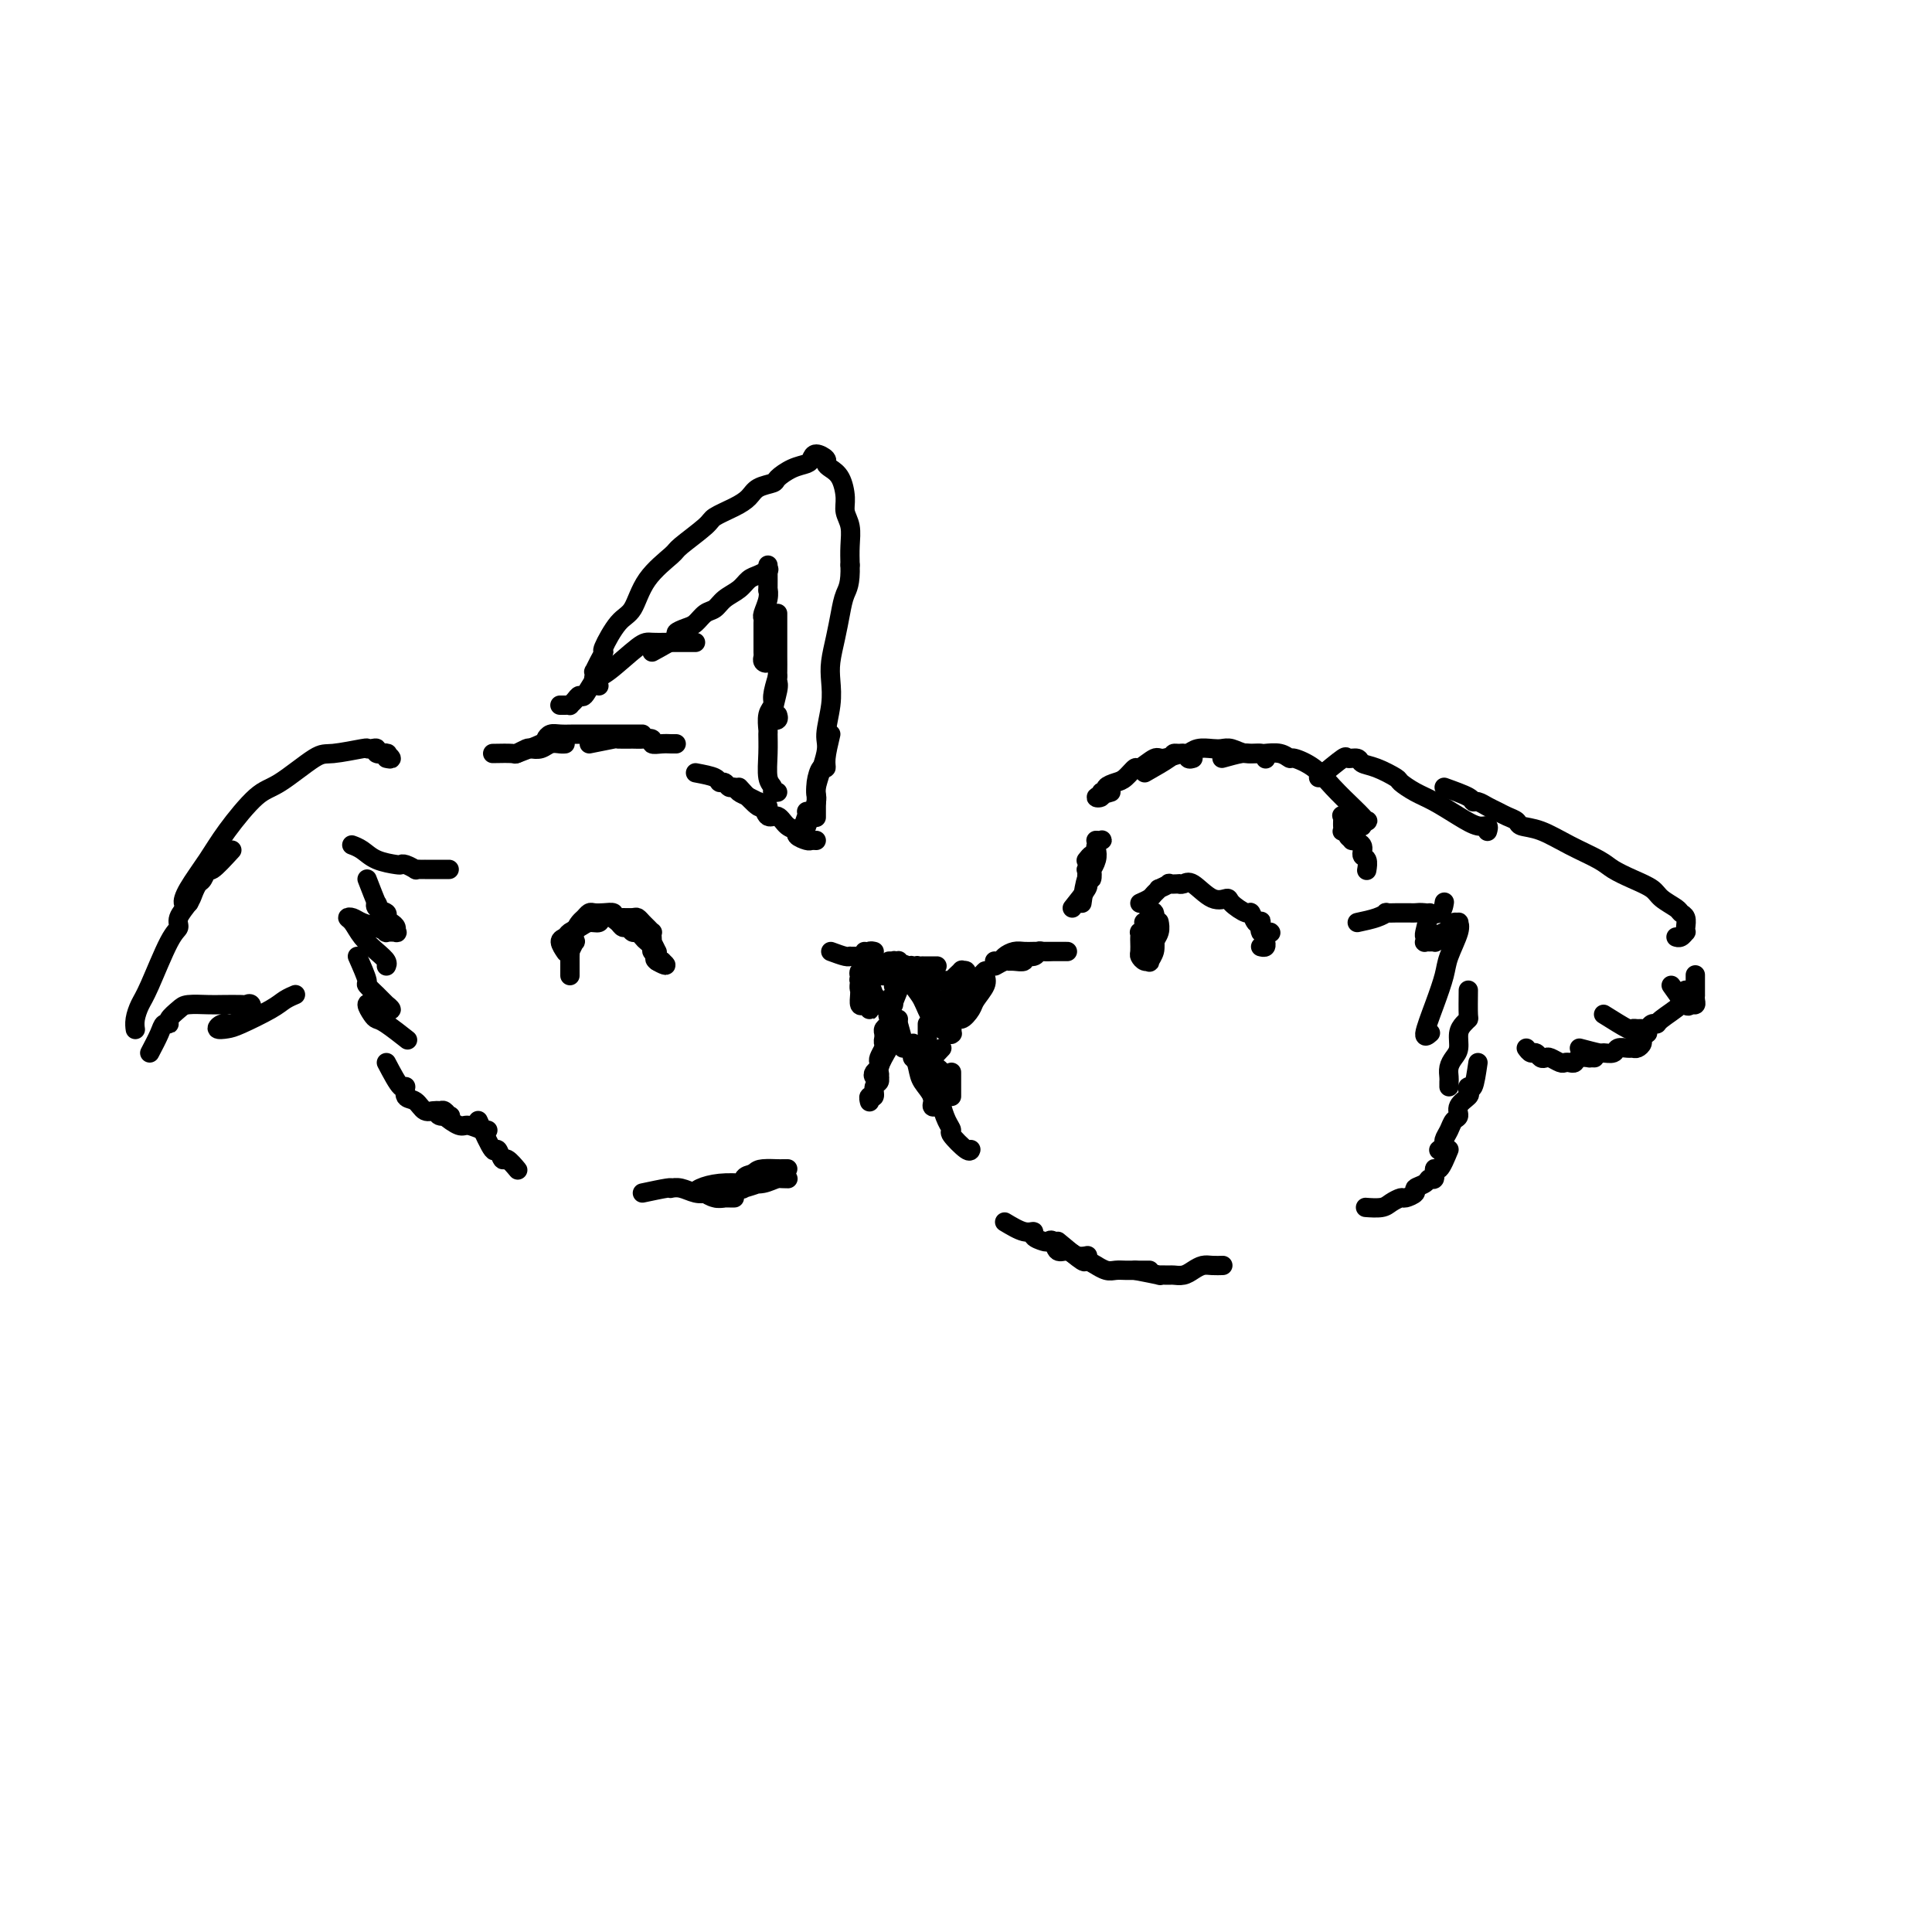 <svg viewBox='0 0 400 400' version='1.1' xmlns='http://www.w3.org/2000/svg' xmlns:xlink='http://www.w3.org/1999/xlink'><g fill='none' stroke='#000000' stroke-width='4' stroke-linecap='round' stroke-linejoin='round'><path d='M102,156c1.633,-0.030 3.267,-0.060 4,0c0.733,0.060 0.566,0.208 1,0c0.434,-0.208 1.468,-0.774 2,-1c0.532,-0.226 0.563,-0.113 1,0c0.437,0.113 1.280,0.226 2,0c0.720,-0.226 1.317,-0.793 2,-1c0.683,-0.207 1.453,-0.056 2,0c0.547,0.056 0.871,0.016 1,0c0.129,-0.016 0.065,-0.008 0,0'/><path d='M107,156c2.019,-0.762 4.038,-1.525 5,-2c0.962,-0.475 0.868,-0.663 1,-1c0.132,-0.337 0.492,-0.822 1,-1c0.508,-0.178 1.166,-0.048 2,0c0.834,0.048 1.844,0.013 3,0c1.156,-0.013 2.459,-0.003 3,0c0.541,0.003 0.320,0.001 1,0c0.680,-0.001 2.262,-0.000 3,0c0.738,0.000 0.632,0.000 1,0c0.368,-0.000 1.209,-0.000 2,0c0.791,0.000 1.532,0.000 2,0c0.468,-0.000 0.665,-0.000 1,0c0.335,0.000 0.810,0.000 1,0c0.190,-0.000 0.095,-0.000 0,0'/><path d='M122,154c2.079,-0.423 4.159,-0.846 5,-1c0.841,-0.154 0.444,-0.037 1,0c0.556,0.037 2.064,-0.004 3,0c0.936,0.004 1.301,0.054 2,0c0.699,-0.054 1.732,-0.211 2,0c0.268,0.211 -0.229,0.788 0,1c0.229,0.212 1.185,0.057 2,0c0.815,-0.057 1.489,-0.015 2,0c0.511,0.015 0.860,0.004 1,0c0.140,-0.004 0.070,-0.002 0,0'/><path d='M144,160c1.601,0.301 3.203,0.602 4,1c0.797,0.398 0.790,0.894 1,1c0.210,0.106 0.636,-0.179 1,0c0.364,0.179 0.666,0.823 1,1c0.334,0.177 0.702,-0.111 1,0c0.298,0.111 0.528,0.622 1,1c0.472,0.378 1.188,0.623 2,1c0.812,0.377 1.720,0.886 2,1c0.280,0.114 -0.069,-0.165 0,0c0.069,0.165 0.557,0.775 1,1c0.443,0.225 0.841,0.064 1,0c0.159,-0.064 0.080,-0.032 0,0'/><path d='M153,163c1.595,1.755 3.189,3.510 4,4c0.811,0.490 0.838,-0.286 1,0c0.162,0.286 0.458,1.635 1,2c0.542,0.365 1.329,-0.252 2,0c0.671,0.252 1.226,1.374 2,2c0.774,0.626 1.766,0.756 2,1c0.234,0.244 -0.291,0.601 0,1c0.291,0.399 1.398,0.839 2,1c0.602,0.161 0.701,0.043 1,0c0.299,-0.043 0.800,-0.012 1,0c0.200,0.012 0.100,0.006 0,0'/><path d='M93,180c-1.187,0.000 -2.373,0.000 -3,0c-0.627,-0.000 -0.694,-0.000 -1,0c-0.306,0.000 -0.851,0.001 -1,0c-0.149,-0.001 0.097,-0.004 0,0c-0.097,0.004 -0.537,0.015 -1,0c-0.463,-0.015 -0.947,-0.056 -1,0c-0.053,0.056 0.327,0.209 0,0c-0.327,-0.209 -1.361,-0.781 -2,-1c-0.639,-0.219 -0.883,-0.087 -1,0c-0.117,0.087 -0.109,0.128 -1,0c-0.891,-0.128 -2.682,-0.426 -4,-1c-1.318,-0.574 -2.162,-1.424 -3,-2c-0.838,-0.576 -1.668,-0.879 -2,-1c-0.332,-0.121 -0.166,-0.061 0,0'/><path d='M76,182c0.829,2.137 1.657,4.274 2,5c0.343,0.726 0.200,0.040 0,0c-0.200,-0.040 -0.456,0.566 0,1c0.456,0.434 1.624,0.694 2,1c0.376,0.306 -0.041,0.656 0,1c0.041,0.344 0.539,0.680 1,1c0.461,0.320 0.885,0.622 1,1c0.115,0.378 -0.079,0.830 0,1c0.079,0.170 0.432,0.057 0,0c-0.432,-0.057 -1.649,-0.057 -2,0c-0.351,0.057 0.164,0.173 0,0c-0.164,-0.173 -1.008,-0.633 -2,-1c-0.992,-0.367 -2.131,-0.639 -3,-1c-0.869,-0.361 -1.467,-0.809 -2,-1c-0.533,-0.191 -1.001,-0.125 -1,0c0.001,0.125 0.469,0.310 1,1c0.531,0.690 1.123,1.884 2,3c0.877,1.116 2.039,2.155 3,3c0.961,0.845 1.720,1.497 2,2c0.280,0.503 0.080,0.858 0,1c-0.080,0.142 -0.040,0.071 0,0'/><path d='M74,198c0.911,2.065 1.821,4.130 2,5c0.179,0.870 -0.374,0.544 0,1c0.374,0.456 1.674,1.695 2,2c0.326,0.305 -0.323,-0.325 0,0c0.323,0.325 1.618,1.604 2,2c0.382,0.396 -0.149,-0.090 0,0c0.149,0.090 0.979,0.757 1,1c0.021,0.243 -0.768,0.062 -1,0c-0.232,-0.062 0.091,-0.004 0,0c-0.091,0.004 -0.596,-0.045 -1,0c-0.404,0.045 -0.708,0.184 -1,0c-0.292,-0.184 -0.572,-0.689 -1,-1c-0.428,-0.311 -1.003,-0.426 -1,0c0.003,0.426 0.586,1.392 1,2c0.414,0.608 0.661,0.856 1,1c0.339,0.144 0.771,0.183 2,1c1.229,0.817 3.254,2.412 4,3c0.746,0.588 0.213,0.168 0,0c-0.213,-0.168 -0.107,-0.084 0,0'/><path d='M80,220c1.142,2.170 2.283,4.341 3,5c0.717,0.659 1.008,-0.192 1,0c-0.008,0.192 -0.316,1.428 0,2c0.316,0.572 1.255,0.479 2,1c0.745,0.521 1.297,1.657 2,2c0.703,0.343 1.558,-0.108 2,0c0.442,0.108 0.470,0.775 1,1c0.530,0.225 1.563,0.008 2,0c0.437,-0.008 0.278,0.194 0,0c-0.278,-0.194 -0.676,-0.782 -1,-1c-0.324,-0.218 -0.574,-0.065 -1,0c-0.426,0.065 -1.027,0.041 -1,0c0.027,-0.041 0.683,-0.098 1,0c0.317,0.098 0.295,0.352 1,1c0.705,0.648 2.136,1.690 3,2c0.864,0.310 1.159,-0.113 2,0c0.841,0.113 2.226,0.761 3,1c0.774,0.239 0.935,0.068 1,0c0.065,-0.068 0.032,-0.034 0,0'/><path d='M99,232c1.181,2.601 2.363,5.202 3,6c0.637,0.798 0.731,-0.207 1,0c0.269,0.207 0.713,1.624 1,2c0.287,0.376 0.417,-0.291 1,0c0.583,0.291 1.618,1.540 2,2c0.382,0.460 0.109,0.131 0,0c-0.109,-0.131 -0.055,-0.066 0,0'/><path d='M172,197c1.149,0.423 2.298,0.845 3,1c0.702,0.155 0.958,0.042 1,0c0.042,-0.042 -0.130,-0.011 0,0c0.130,0.011 0.561,0.004 1,0c0.439,-0.004 0.887,-0.005 1,0c0.113,0.005 -0.110,0.015 0,0c0.110,-0.015 0.551,-0.057 1,0c0.449,0.057 0.904,0.211 1,0c0.096,-0.211 -0.166,-0.788 0,-1c0.166,-0.212 0.762,-0.061 1,0c0.238,0.061 0.119,0.030 0,0'/><path d='M179,197c1.331,1.578 2.662,3.156 3,4c0.338,0.844 -0.317,0.956 0,1c0.317,0.044 1.605,0.022 2,0c0.395,-0.022 -0.104,-0.043 0,0c0.104,0.043 0.812,0.151 1,0c0.188,-0.151 -0.145,-0.562 0,-1c0.145,-0.438 0.768,-0.902 1,-1c0.232,-0.098 0.071,0.170 0,0c-0.071,-0.170 -0.054,-0.777 0,-1c0.054,-0.223 0.144,-0.061 0,0c-0.144,0.061 -0.522,0.020 -1,0c-0.478,-0.020 -1.056,-0.020 -1,0c0.056,0.020 0.747,0.061 1,0c0.253,-0.061 0.068,-0.222 0,0c-0.068,0.222 -0.018,0.828 0,1c0.018,0.172 0.005,-0.090 0,0c-0.005,0.090 -0.001,0.531 0,1c0.001,0.469 0.000,0.965 0,1c-0.000,0.035 -0.000,-0.390 0,0c0.000,0.390 0.000,1.597 0,2c-0.000,0.403 -0.000,0.003 0,0c0.000,-0.003 0.000,0.391 0,1c-0.000,0.609 -0.000,1.433 0,2c0.000,0.567 0.000,0.876 0,1c-0.000,0.124 -0.000,0.062 0,0'/><path d='M186,205c-0.847,2.137 -1.695,4.274 -2,5c-0.305,0.726 -0.068,0.039 0,0c0.068,-0.039 -0.035,0.568 0,1c0.035,0.432 0.206,0.689 0,1c-0.206,0.311 -0.788,0.676 -1,1c-0.212,0.324 -0.053,0.609 0,1c0.053,0.391 0.000,0.889 0,1c-0.000,0.111 0.051,-0.166 0,0c-0.051,0.166 -0.206,0.776 0,1c0.206,0.224 0.773,0.064 1,0c0.227,-0.064 0.113,-0.032 0,0'/><path d='M186,211c-0.839,1.142 -1.679,2.285 -2,3c-0.321,0.715 -0.125,1.004 0,1c0.125,-0.004 0.178,-0.299 0,0c-0.178,0.299 -0.587,1.193 -1,2c-0.413,0.807 -0.830,1.526 -1,2c-0.170,0.474 -0.094,0.702 0,1c0.094,0.298 0.207,0.665 0,1c-0.207,0.335 -0.735,0.640 -1,1c-0.265,0.360 -0.267,0.777 0,1c0.267,0.223 0.803,0.252 1,0c0.197,-0.252 0.056,-0.786 0,-1c-0.056,-0.214 -0.028,-0.107 0,0'/><path d='M184,217c-0.848,1.457 -1.695,2.914 -2,4c-0.305,1.086 -0.067,1.801 0,2c0.067,0.199 -0.038,-0.120 0,0c0.038,0.120 0.221,0.677 0,1c-0.221,0.323 -0.844,0.413 -1,1c-0.156,0.587 0.154,1.673 0,2c-0.154,0.327 -0.772,-0.104 -1,0c-0.228,0.104 -0.065,0.744 0,1c0.065,0.256 0.033,0.128 0,0'/><path d='M180,200c-0.845,0.295 -1.691,0.590 -2,1c-0.309,0.410 -0.083,0.935 0,1c0.083,0.065 0.021,-0.329 0,0c-0.021,0.329 -0.003,1.381 0,2c0.003,0.619 -0.010,0.806 0,1c0.010,0.194 0.041,0.395 0,1c-0.041,0.605 -0.155,1.613 0,2c0.155,0.387 0.577,0.153 1,0c0.423,-0.153 0.845,-0.225 1,0c0.155,0.225 0.041,0.747 0,1c-0.041,0.253 -0.010,0.237 0,0c0.010,-0.237 -0.001,-0.694 0,-1c0.001,-0.306 0.014,-0.459 0,-1c-0.014,-0.541 -0.053,-1.469 0,-2c0.053,-0.531 0.199,-0.664 0,-1c-0.199,-0.336 -0.743,-0.874 -1,-1c-0.257,-0.126 -0.226,0.159 0,1c0.226,0.841 0.646,2.237 1,3c0.354,0.763 0.643,0.891 1,1c0.357,0.109 0.782,0.198 1,0c0.218,-0.198 0.231,-0.682 0,-1c-0.231,-0.318 -0.704,-0.471 -1,-1c-0.296,-0.529 -0.413,-1.435 -1,-2c-0.587,-0.565 -1.642,-0.789 -2,-1c-0.358,-0.211 -0.019,-0.410 0,0c0.019,0.410 -0.284,1.430 0,2c0.284,0.570 1.153,0.692 2,1c0.847,0.308 1.670,0.802 2,1c0.330,0.198 0.165,0.099 0,0'/><path d='M133,247c1.989,-0.421 3.978,-0.841 5,-1c1.022,-0.159 1.077,-0.056 1,0c-0.077,0.056 -0.285,0.067 0,0c0.285,-0.067 1.062,-0.210 2,0c0.938,0.210 2.035,0.774 3,1c0.965,0.226 1.797,0.113 2,0c0.203,-0.113 -0.224,-0.226 0,0c0.224,0.226 1.101,0.793 2,1c0.899,0.207 1.822,0.055 2,0c0.178,-0.055 -0.389,-0.014 0,0c0.389,0.014 1.735,-0.000 2,0c0.265,0.000 -0.550,0.015 -1,0c-0.450,-0.015 -0.537,-0.059 -1,0c-0.463,0.059 -1.304,0.222 -2,0c-0.696,-0.222 -1.247,-0.830 -2,-1c-0.753,-0.170 -1.710,0.099 -2,0c-0.290,-0.099 0.085,-0.566 1,-1c0.915,-0.434 2.368,-0.834 4,-1c1.632,-0.166 3.442,-0.097 5,0c1.558,0.097 2.863,0.222 4,0c1.137,-0.222 2.108,-0.791 3,-1c0.892,-0.209 1.707,-0.057 2,0c0.293,0.057 0.064,0.018 0,0c-0.064,-0.018 0.038,-0.015 0,0c-0.038,0.015 -0.215,0.043 -1,0c-0.785,-0.043 -2.177,-0.156 -3,0c-0.823,0.156 -1.078,0.579 -2,1c-0.922,0.421 -2.511,0.838 -3,1c-0.489,0.162 0.123,0.068 0,0c-0.123,-0.068 -0.981,-0.111 -1,0c-0.019,0.111 0.803,0.376 1,0c0.197,-0.376 -0.229,-1.393 0,-2c0.229,-0.607 1.115,-0.803 2,-1'/><path d='M156,243c0.592,-0.691 1.073,-0.917 2,-1c0.927,-0.083 2.301,-0.022 3,0c0.699,0.022 0.723,0.006 1,0c0.277,-0.006 0.805,-0.002 1,0c0.195,0.002 0.056,0.000 0,0c-0.056,-0.000 -0.028,-0.000 0,0'/><path d='M192,200c0.813,-0.000 1.627,-0.000 2,0c0.373,0.000 0.306,0.000 0,0c-0.306,-0.000 -0.852,-0.000 -1,0c-0.148,0.000 0.100,0.000 0,0c-0.100,-0.000 -0.549,-0.001 -1,0c-0.451,0.001 -0.906,0.003 -1,0c-0.094,-0.003 0.171,-0.012 0,0c-0.171,0.012 -0.779,0.045 -1,0c-0.221,-0.045 -0.056,-0.167 0,0c0.056,0.167 0.001,0.622 0,1c-0.001,0.378 0.052,0.679 0,1c-0.052,0.321 -0.207,0.663 0,1c0.207,0.337 0.777,0.668 1,1c0.223,0.332 0.098,0.665 0,1c-0.098,0.335 -0.169,0.672 0,1c0.169,0.328 0.578,0.646 1,1c0.422,0.354 0.857,0.745 1,1c0.143,0.255 -0.007,0.376 0,0c0.007,-0.376 0.171,-1.249 0,-2c-0.171,-0.751 -0.678,-1.382 -1,-2c-0.322,-0.618 -0.459,-1.224 -1,-2c-0.541,-0.776 -1.488,-1.721 -2,-2c-0.512,-0.279 -0.590,0.107 -1,0c-0.410,-0.107 -1.150,-0.709 -1,0c0.150,0.709 1.192,2.729 2,4c0.808,1.271 1.381,1.794 2,3c0.619,1.206 1.282,3.094 2,4c0.718,0.906 1.491,0.830 2,1c0.509,0.170 0.755,0.585 1,1'/><path d='M196,213c0.823,1.197 -0.620,-0.311 -1,-1c-0.380,-0.689 0.304,-0.560 0,-1c-0.304,-0.440 -1.596,-1.448 -2,-2c-0.404,-0.552 0.079,-0.649 0,-1c-0.079,-0.351 -0.721,-0.955 -1,-1c-0.279,-0.045 -0.194,0.471 0,1c0.194,0.529 0.497,1.072 1,2c0.503,0.928 1.208,2.243 2,3c0.792,0.757 1.673,0.957 2,1c0.327,0.043 0.100,-0.072 0,0c-0.100,0.072 -0.072,0.329 0,0c0.072,-0.329 0.187,-1.245 0,-2c-0.187,-0.755 -0.677,-1.350 -1,-2c-0.323,-0.650 -0.480,-1.355 -1,-2c-0.520,-0.645 -1.404,-1.231 -2,-2c-0.596,-0.769 -0.902,-1.723 -1,-2c-0.098,-0.277 0.014,0.122 0,0c-0.014,-0.122 -0.155,-0.765 0,-1c0.155,-0.235 0.605,-0.063 1,0c0.395,0.063 0.736,0.018 1,0c0.264,-0.018 0.453,-0.009 1,0c0.547,0.009 1.453,0.018 2,0c0.547,-0.018 0.736,-0.061 1,0c0.264,0.061 0.602,0.227 1,0c0.398,-0.227 0.855,-0.847 1,-1c0.145,-0.153 -0.021,0.162 0,0c0.021,-0.162 0.229,-0.800 0,-1c-0.229,-0.200 -0.897,0.039 -1,0c-0.103,-0.039 0.357,-0.357 0,0c-0.357,0.357 -1.531,1.388 -2,2c-0.469,0.612 -0.235,0.806 0,1'/><path d='M197,204c-0.472,0.799 -0.152,1.298 0,2c0.152,0.702 0.135,1.607 0,2c-0.135,0.393 -0.390,0.273 0,0c0.390,-0.273 1.425,-0.701 2,-1c0.575,-0.299 0.691,-0.469 1,-1c0.309,-0.531 0.812,-1.422 1,-2c0.188,-0.578 0.062,-0.844 0,-1c-0.062,-0.156 -0.059,-0.202 0,0c0.059,0.202 0.173,0.651 0,1c-0.173,0.349 -0.633,0.596 -1,1c-0.367,0.404 -0.641,0.964 -1,2c-0.359,1.036 -0.802,2.550 -1,3c-0.198,0.450 -0.151,-0.162 0,0c0.151,0.162 0.404,1.099 1,1c0.596,-0.099 1.534,-1.233 2,-2c0.466,-0.767 0.461,-1.169 1,-2c0.539,-0.831 1.620,-2.093 2,-3c0.380,-0.907 0.057,-1.459 0,-2c-0.057,-0.541 0.153,-1.070 0,-1c-0.153,0.070 -0.669,0.741 -1,1c-0.331,0.259 -0.477,0.108 -1,1c-0.523,0.892 -1.422,2.827 -2,4c-0.578,1.173 -0.835,1.582 -1,2c-0.165,0.418 -0.237,0.843 0,1c0.237,0.157 0.782,0.045 1,0c0.218,-0.045 0.109,-0.022 0,0'/><path d='M206,200c0.745,-0.425 1.490,-0.850 2,-1c0.510,-0.150 0.784,-0.025 1,0c0.216,0.025 0.373,-0.050 1,0c0.627,0.050 1.725,0.224 2,0c0.275,-0.224 -0.273,-0.845 0,-1c0.273,-0.155 1.369,0.154 2,0c0.631,-0.154 0.799,-0.773 1,-1c0.201,-0.227 0.437,-0.061 1,0c0.563,0.061 1.455,0.016 2,0c0.545,-0.016 0.745,-0.004 1,0c0.255,0.004 0.566,0.001 1,0c0.434,-0.001 0.990,-0.000 1,0c0.010,0.000 -0.525,0.000 -1,0c-0.475,-0.000 -0.890,-0.000 -1,0c-0.110,0.000 0.084,0.000 0,0c-0.084,-0.000 -0.445,-0.001 -1,0c-0.555,0.001 -1.304,0.003 -2,0c-0.696,-0.003 -1.338,-0.011 -2,0c-0.662,0.011 -1.344,0.041 -2,0c-0.656,-0.041 -1.286,-0.155 -2,0c-0.714,0.155 -1.512,0.577 -2,1c-0.488,0.423 -0.667,0.845 -1,1c-0.333,0.155 -0.820,0.042 -1,0c-0.180,-0.042 -0.051,-0.012 0,0c0.051,0.012 0.026,0.006 0,0'/><path d='M222,188c1.267,-1.590 2.535,-3.180 3,-4c0.465,-0.820 0.129,-0.869 0,-1c-0.129,-0.131 -0.049,-0.346 0,-1c0.049,-0.654 0.067,-1.749 0,-2c-0.067,-0.251 -0.218,0.343 0,0c0.218,-0.343 0.804,-1.622 1,-2c0.196,-0.378 0.001,0.146 0,0c-0.001,-0.146 0.192,-0.962 0,-1c-0.192,-0.038 -0.769,0.704 -1,1c-0.231,0.296 -0.115,0.148 0,0'/><path d='M224,187c0.312,-2.177 0.623,-4.354 1,-5c0.377,-0.646 0.819,0.241 1,0c0.181,-0.241 0.100,-1.608 0,-2c-0.100,-0.392 -0.219,0.193 0,0c0.219,-0.193 0.778,-1.162 1,-2c0.222,-0.838 0.108,-1.545 0,-2c-0.108,-0.455 -0.211,-0.658 0,-1c0.211,-0.342 0.736,-0.824 1,-1c0.264,-0.176 0.267,-0.047 0,0c-0.267,0.047 -0.803,0.013 -1,0c-0.197,-0.013 -0.056,-0.004 0,0c0.056,0.004 0.028,0.002 0,0'/><path d='M263,193c0.000,0.000 0.100,0.100 0.1,0.1'/><path d='M281,191c1.450,-0.309 2.899,-0.619 4,-1c1.101,-0.381 1.853,-0.834 2,-1c0.147,-0.166 -0.311,-0.044 0,0c0.311,0.044 1.392,0.012 2,0c0.608,-0.012 0.742,-0.004 1,0c0.258,0.004 0.640,0.003 1,0c0.360,-0.003 0.699,-0.008 1,0c0.301,0.008 0.564,0.030 1,0c0.436,-0.030 1.045,-0.111 2,0c0.955,0.111 2.257,0.415 3,0c0.743,-0.415 0.927,-1.547 1,-2c0.073,-0.453 0.037,-0.226 0,0'/><path d='M296,189c-0.421,1.608 -0.842,3.215 -1,4c-0.158,0.785 -0.053,0.746 0,1c0.053,0.254 0.053,0.801 0,1c-0.053,0.199 -0.160,0.050 0,0c0.160,-0.050 0.585,-0.002 1,0c0.415,0.002 0.818,-0.041 1,0c0.182,0.041 0.143,0.165 0,0c-0.143,-0.165 -0.388,-0.618 0,-1c0.388,-0.382 1.410,-0.692 2,-1c0.590,-0.308 0.748,-0.615 1,-1c0.252,-0.385 0.596,-0.847 1,-1c0.404,-0.153 0.866,0.004 1,0c0.134,-0.004 -0.060,-0.170 0,0c0.060,0.170 0.376,0.677 0,2c-0.376,1.323 -1.442,3.461 -2,5c-0.558,1.539 -0.608,2.479 -1,4c-0.392,1.521 -1.126,3.624 -2,6c-0.874,2.376 -1.889,5.024 -2,6c-0.111,0.976 0.683,0.279 1,0c0.317,-0.279 0.159,-0.139 0,0'/><path d='M304,205c-0.022,2.020 -0.044,4.039 0,5c0.044,0.961 0.153,0.862 0,1c-0.153,0.138 -0.566,0.512 -1,1c-0.434,0.488 -0.887,1.090 -1,2c-0.113,0.910 0.113,2.127 0,3c-0.113,0.873 -0.566,1.400 -1,2c-0.434,0.600 -0.848,1.271 -1,2c-0.152,0.729 -0.041,1.515 0,2c0.041,0.485 0.011,0.669 0,1c-0.011,0.331 -0.003,0.809 0,1c0.003,0.191 0.002,0.096 0,0'/><path d='M306,220c-0.314,2.139 -0.628,4.277 -1,5c-0.372,0.723 -0.803,0.029 -1,0c-0.197,-0.029 -0.161,0.607 0,1c0.161,0.393 0.447,0.542 0,1c-0.447,0.458 -1.626,1.226 -2,2c-0.374,0.774 0.059,1.555 0,2c-0.059,0.445 -0.608,0.554 -1,1c-0.392,0.446 -0.627,1.230 -1,2c-0.373,0.770 -0.883,1.526 -1,2c-0.117,0.474 0.161,0.666 0,1c-0.161,0.334 -0.760,0.810 -1,1c-0.240,0.190 -0.120,0.095 0,0'/><path d='M300,238c-0.725,1.753 -1.450,3.506 -2,4c-0.550,0.494 -0.926,-0.271 -1,0c-0.074,0.271 0.154,1.578 0,2c-0.154,0.422 -0.689,-0.041 -1,0c-0.311,0.041 -0.397,0.585 -1,1c-0.603,0.415 -1.723,0.703 -2,1c-0.277,0.297 0.289,0.605 0,1c-0.289,0.395 -1.434,0.876 -2,1c-0.566,0.124 -0.554,-0.110 -1,0c-0.446,0.110 -1.349,0.566 -2,1c-0.651,0.434 -1.051,0.848 -2,1c-0.949,0.152 -2.448,0.041 -3,0c-0.552,-0.041 -0.158,-0.012 0,0c0.158,0.012 0.079,0.006 0,0'/><path d='M230,164c-1.390,0.391 -2.781,0.781 -3,1c-0.219,0.219 0.732,0.265 1,0c0.268,-0.265 -0.147,-0.843 0,-1c0.147,-0.157 0.856,0.108 1,0c0.144,-0.108 -0.276,-0.587 0,-1c0.276,-0.413 1.247,-0.760 2,-1c0.753,-0.240 1.288,-0.375 2,-1c0.712,-0.625 1.603,-1.742 2,-2c0.397,-0.258 0.302,0.341 1,0c0.698,-0.341 2.191,-1.622 3,-2c0.809,-0.378 0.935,0.147 2,0c1.065,-0.147 3.069,-0.967 4,-1c0.931,-0.033 0.789,0.722 1,1c0.211,0.278 0.775,0.079 1,0c0.225,-0.079 0.113,-0.040 0,0'/><path d='M237,160c2.024,-1.154 4.047,-2.308 5,-3c0.953,-0.692 0.835,-0.921 1,-1c0.165,-0.079 0.614,-0.007 1,0c0.386,0.007 0.708,-0.050 1,0c0.292,0.050 0.553,0.209 1,0c0.447,-0.209 1.081,-0.784 2,-1c0.919,-0.216 2.123,-0.073 3,0c0.877,0.073 1.426,0.076 2,0c0.574,-0.076 1.173,-0.230 2,0c0.827,0.230 1.881,0.845 3,1c1.119,0.155 2.301,-0.151 3,0c0.699,0.151 0.914,0.757 1,1c0.086,0.243 0.043,0.121 0,0'/><path d='M253,157c1.522,-0.423 3.044,-0.847 4,-1c0.956,-0.153 1.346,-0.037 2,0c0.654,0.037 1.573,-0.005 2,0c0.427,0.005 0.361,0.058 1,0c0.639,-0.058 1.983,-0.228 3,0c1.017,0.228 1.708,0.855 2,1c0.292,0.145 0.186,-0.193 1,0c0.814,0.193 2.547,0.917 4,2c1.453,1.083 2.625,2.524 4,4c1.375,1.476 2.953,2.988 4,4c1.047,1.012 1.563,1.525 2,2c0.437,0.475 0.793,0.913 1,1c0.207,0.087 0.264,-0.176 0,0c-0.264,0.176 -0.849,0.790 -1,1c-0.151,0.210 0.131,0.017 0,0c-0.131,-0.017 -0.676,0.142 -1,0c-0.324,-0.142 -0.426,-0.584 -1,-1c-0.574,-0.416 -1.618,-0.806 -2,-1c-0.382,-0.194 -0.102,-0.192 0,0c0.102,0.192 0.026,0.573 0,1c-0.026,0.427 -0.003,0.898 0,1c0.003,0.102 -0.014,-0.166 0,0c0.014,0.166 0.061,0.766 0,1c-0.061,0.234 -0.229,0.101 0,0c0.229,-0.101 0.854,-0.169 1,0c0.146,0.169 -0.186,0.574 0,1c0.186,0.426 0.891,0.872 1,1c0.109,0.128 -0.377,-0.064 0,0c0.377,0.064 1.618,0.382 2,1c0.382,0.618 -0.093,1.537 0,2c0.093,0.463 0.756,0.471 1,1c0.244,0.529 0.070,1.580 0,2c-0.070,0.420 -0.035,0.210 0,0'/><path d='M273,161c2.057,-1.698 4.114,-3.395 5,-4c0.886,-0.605 0.602,-0.117 1,0c0.398,0.117 1.477,-0.138 2,0c0.523,0.138 0.488,0.670 1,1c0.512,0.330 1.570,0.458 3,1c1.430,0.542 3.232,1.499 4,2c0.768,0.501 0.502,0.545 1,1c0.498,0.455 1.759,1.322 3,2c1.241,0.678 2.462,1.166 4,2c1.538,0.834 3.393,2.014 5,3c1.607,0.986 2.967,1.780 4,2c1.033,0.220 1.740,-0.133 2,0c0.260,0.133 0.074,0.752 0,1c-0.074,0.248 -0.037,0.124 0,0'/><path d='M299,163c2.018,0.726 4.035,1.451 5,2c0.965,0.549 0.877,0.921 1,1c0.123,0.079 0.457,-0.134 1,0c0.543,0.134 1.295,0.614 2,1c0.705,0.386 1.362,0.679 2,1c0.638,0.321 1.256,0.669 2,1c0.744,0.331 1.613,0.645 2,1c0.387,0.355 0.290,0.753 1,1c0.710,0.247 2.226,0.345 4,1c1.774,0.655 3.806,1.866 6,3c2.194,1.134 4.550,2.190 6,3c1.450,0.810 1.993,1.372 3,2c1.007,0.628 2.479,1.320 4,2c1.521,0.680 3.091,1.347 4,2c0.909,0.653 1.158,1.292 2,2c0.842,0.708 2.278,1.486 3,2c0.722,0.514 0.730,0.764 1,1c0.270,0.236 0.802,0.459 1,1c0.198,0.541 0.064,1.399 0,2c-0.064,0.601 -0.056,0.946 0,1c0.056,0.054 0.159,-0.181 0,0c-0.159,0.181 -0.581,0.780 -1,1c-0.419,0.220 -0.834,0.063 -1,0c-0.166,-0.063 -0.083,-0.031 0,0'/><path d='M316,217c0.333,0.452 0.666,0.905 1,1c0.334,0.095 0.671,-0.167 1,0c0.329,0.167 0.652,0.763 1,1c0.348,0.237 0.723,0.116 1,0c0.277,-0.116 0.456,-0.226 1,0c0.544,0.226 1.454,0.789 2,1c0.546,0.211 0.729,0.071 1,0c0.271,-0.071 0.632,-0.071 1,0c0.368,0.071 0.743,0.215 1,0c0.257,-0.215 0.395,-0.790 1,-1c0.605,-0.210 1.678,-0.056 2,0c0.322,0.056 -0.106,0.015 0,0c0.106,-0.015 0.744,-0.004 1,0c0.256,0.004 0.128,0.002 0,0'/><path d='M327,217c1.634,0.431 3.268,0.862 4,1c0.732,0.138 0.563,-0.016 1,0c0.437,0.016 1.479,0.201 2,0c0.521,-0.201 0.522,-0.789 1,-1c0.478,-0.211 1.434,-0.045 2,0c0.566,0.045 0.744,-0.030 1,0c0.256,0.030 0.591,0.166 1,0c0.409,-0.166 0.893,-0.632 1,-1c0.107,-0.368 -0.164,-0.638 0,-1c0.164,-0.362 0.761,-0.818 1,-1c0.239,-0.182 0.119,-0.091 0,0'/><path d='M332,210c2.024,1.269 4.048,2.537 5,3c0.952,0.463 0.832,0.120 1,0c0.168,-0.120 0.623,-0.018 1,0c0.377,0.018 0.675,-0.049 1,0c0.325,0.049 0.675,0.214 1,0c0.325,-0.214 0.623,-0.806 1,-1c0.377,-0.194 0.833,0.011 1,0c0.167,-0.011 0.045,-0.238 1,-1c0.955,-0.762 2.988,-2.060 4,-3c1.012,-0.940 1.003,-1.522 1,-2c-0.003,-0.478 -0.001,-0.851 0,-1c0.001,-0.149 0.000,-0.075 0,0'/><path d='M346,204c1.185,1.696 2.370,3.393 3,4c0.630,0.607 0.705,0.126 1,0c0.295,-0.126 0.811,0.104 1,0c0.189,-0.104 0.051,-0.543 0,-1c-0.051,-0.457 -0.014,-0.932 0,-1c0.014,-0.068 0.004,0.270 0,0c-0.004,-0.270 -0.001,-1.150 0,-2c0.001,-0.850 0.000,-1.672 0,-2c-0.000,-0.328 -0.000,-0.164 0,0'/><path d='M80,157c0.531,0.114 1.063,0.228 1,0c-0.063,-0.228 -0.720,-0.797 -1,-1c-0.280,-0.203 -0.183,-0.040 0,0c0.183,0.040 0.451,-0.041 0,0c-0.451,0.041 -1.622,0.206 -2,0c-0.378,-0.206 0.036,-0.783 0,-1c-0.036,-0.217 -0.523,-0.073 -1,0c-0.477,0.073 -0.946,0.075 -1,0c-0.054,-0.075 0.305,-0.229 -1,0c-1.305,0.229 -4.274,0.839 -6,1c-1.726,0.161 -2.207,-0.129 -4,1c-1.793,1.129 -4.897,3.677 -7,5c-2.103,1.323 -3.206,1.420 -5,3c-1.794,1.580 -4.281,4.644 -6,7c-1.719,2.356 -2.671,4.004 -4,6c-1.329,1.996 -3.037,4.339 -4,6c-0.963,1.661 -1.182,2.639 -1,3c0.182,0.361 0.766,0.103 1,0c0.234,-0.103 0.117,-0.052 0,0'/><path d='M48,176c-1.601,1.747 -3.203,3.493 -4,4c-0.797,0.507 -0.790,-0.227 -1,0c-0.210,0.227 -0.639,1.415 -1,2c-0.361,0.585 -0.656,0.566 -1,1c-0.344,0.434 -0.737,1.321 -1,2c-0.263,0.679 -0.395,1.151 -1,2c-0.605,0.849 -1.681,2.075 -2,3c-0.319,0.925 0.121,1.550 0,2c-0.121,0.450 -0.803,0.727 -2,3c-1.197,2.273 -2.909,6.543 -4,9c-1.091,2.457 -1.560,3.102 -2,4c-0.440,0.898 -0.849,2.049 -1,3c-0.151,0.951 -0.043,1.700 0,2c0.043,0.300 0.022,0.150 0,0'/><path d='M31,218c0.766,-1.460 1.532,-2.919 2,-4c0.468,-1.081 0.637,-1.782 1,-2c0.363,-0.218 0.919,0.047 1,0c0.081,-0.047 -0.314,-0.405 0,-1c0.314,-0.595 1.338,-1.428 2,-2c0.662,-0.572 0.961,-0.885 2,-1c1.039,-0.115 2.818,-0.033 4,0c1.182,0.033 1.767,0.016 3,0c1.233,-0.016 3.114,-0.030 4,0c0.886,0.030 0.778,0.103 1,0c0.222,-0.103 0.775,-0.382 1,0c0.225,0.382 0.122,1.427 0,2c-0.122,0.573 -0.261,0.676 -1,1c-0.739,0.324 -2.077,0.870 -3,1c-0.923,0.130 -1.432,-0.157 -2,0c-0.568,0.157 -1.194,0.757 -1,1c0.194,0.243 1.208,0.128 2,0c0.792,-0.128 1.361,-0.269 3,-1c1.639,-0.731 4.346,-2.052 6,-3c1.654,-0.948 2.253,-1.525 3,-2c0.747,-0.475 1.642,-0.850 2,-1c0.358,-0.150 0.179,-0.075 0,0'/><path d='M116,146c0.022,0.000 0.044,0.001 0,0c-0.044,-0.001 -0.152,-0.003 0,0c0.152,0.003 0.566,0.010 1,0c0.434,-0.010 0.889,-0.038 1,0c0.111,0.038 -0.122,0.143 0,0c0.122,-0.143 0.599,-0.535 1,-1c0.401,-0.465 0.727,-1.004 1,-1c0.273,0.004 0.494,0.551 1,0c0.506,-0.551 1.297,-2.200 2,-3c0.703,-0.800 1.320,-0.750 3,-2c1.680,-1.250 4.425,-3.799 6,-5c1.575,-1.201 1.981,-1.054 3,-1c1.019,0.054 2.652,0.014 4,0c1.348,-0.014 2.413,-0.004 3,0c0.587,0.004 0.697,0.001 1,0c0.303,-0.001 0.801,-0.000 1,0c0.199,0.000 0.100,0.000 0,0'/><path d='M135,135c2.161,-1.181 4.322,-2.362 5,-3c0.678,-0.638 -0.128,-0.733 0,-1c0.128,-0.267 1.188,-0.704 2,-1c0.812,-0.296 1.376,-0.449 2,-1c0.624,-0.551 1.308,-1.499 2,-2c0.692,-0.501 1.392,-0.554 2,-1c0.608,-0.446 1.123,-1.286 2,-2c0.877,-0.714 2.116,-1.302 3,-2c0.884,-0.698 1.414,-1.508 2,-2c0.586,-0.492 1.229,-0.668 2,-1c0.771,-0.332 1.669,-0.820 2,-1c0.331,-0.180 0.095,-0.051 0,0c-0.095,0.051 -0.047,0.026 0,0'/><path d='M159,117c0.008,2.151 0.016,4.303 0,5c-0.016,0.697 -0.057,-0.060 0,0c0.057,0.060 0.211,0.939 0,2c-0.211,1.061 -0.789,2.305 -1,3c-0.211,0.695 -0.056,0.840 0,1c0.056,0.160 0.014,0.333 0,1c-0.014,0.667 -0.000,1.827 0,3c0.000,1.173 -0.014,2.360 0,3c0.014,0.640 0.056,0.735 0,1c-0.056,0.265 -0.211,0.700 0,1c0.211,0.300 0.788,0.465 1,0c0.212,-0.465 0.061,-1.562 0,-2c-0.061,-0.438 -0.030,-0.219 0,0'/><path d='M161,127c0.000,1.589 0.000,3.178 0,4c-0.000,0.822 -0.000,0.878 0,1c0.000,0.122 0.001,0.308 0,1c-0.001,0.692 -0.005,1.888 0,3c0.005,1.112 0.019,2.141 0,3c-0.019,0.859 -0.072,1.547 0,2c0.072,0.453 0.268,0.671 0,2c-0.268,1.329 -1.000,3.769 -1,5c-0.000,1.231 0.731,1.255 1,1c0.269,-0.255 0.077,-0.787 0,-1c-0.077,-0.213 -0.038,-0.106 0,0'/><path d='M161,140c-0.453,1.501 -0.906,3.002 -1,4c-0.094,0.998 0.171,1.493 0,2c-0.171,0.507 -0.779,1.025 -1,2c-0.221,0.975 -0.055,2.408 0,3c0.055,0.592 -0.000,0.345 0,1c0.000,0.655 0.056,2.214 0,4c-0.056,1.786 -0.225,3.799 0,5c0.225,1.201 0.844,1.590 1,2c0.156,0.410 -0.150,0.841 0,1c0.150,0.159 0.757,0.045 1,0c0.243,-0.045 0.121,-0.023 0,0'/><path d='M236,187c0.767,-0.342 1.534,-0.684 2,-1c0.466,-0.316 0.630,-0.607 1,-1c0.370,-0.393 0.944,-0.890 1,-1c0.056,-0.110 -0.406,0.166 0,0c0.406,-0.166 1.681,-0.776 2,-1c0.319,-0.224 -0.317,-0.063 0,0c0.317,0.063 1.585,0.028 2,0c0.415,-0.028 -0.025,-0.050 0,0c0.025,0.050 0.515,0.173 1,0c0.485,-0.173 0.963,-0.641 2,0c1.037,0.641 2.631,2.390 4,3c1.369,0.610 2.513,0.080 3,0c0.487,-0.080 0.316,0.291 1,1c0.684,0.709 2.222,1.757 3,2c0.778,0.243 0.796,-0.320 1,0c0.204,0.320 0.594,1.522 1,2c0.406,0.478 0.827,0.233 1,0c0.173,-0.233 0.099,-0.452 0,0c-0.099,0.452 -0.223,1.575 0,2c0.223,0.425 0.791,0.151 1,0c0.209,-0.151 0.057,-0.180 0,0c-0.057,0.180 -0.019,0.570 0,1c0.019,0.430 0.019,0.900 0,1c-0.019,0.100 -0.057,-0.169 0,0c0.057,0.169 0.208,0.776 0,1c-0.208,0.224 -0.774,0.064 -1,0c-0.226,-0.064 -0.113,-0.032 0,0'/><path d='M239,191c-0.837,0.022 -1.674,0.043 -2,0c-0.326,-0.043 -0.140,-0.152 0,0c0.140,0.152 0.234,0.564 0,1c-0.234,0.436 -0.794,0.894 -1,1c-0.206,0.106 -0.056,-0.141 0,0c0.056,0.141 0.018,0.669 0,1c-0.018,0.331 -0.015,0.467 0,1c0.015,0.533 0.041,1.465 0,2c-0.041,0.535 -0.151,0.673 0,1c0.151,0.327 0.562,0.842 1,1c0.438,0.158 0.903,-0.040 1,0c0.097,0.040 -0.174,0.318 0,0c0.174,-0.318 0.792,-1.234 1,-2c0.208,-0.766 0.004,-1.384 0,-2c-0.004,-0.616 0.192,-1.231 0,-2c-0.192,-0.769 -0.770,-1.692 -1,-2c-0.230,-0.308 -0.110,0.000 0,0c0.110,-0.000 0.212,-0.308 0,0c-0.212,0.308 -0.736,1.232 -1,2c-0.264,0.768 -0.268,1.379 0,2c0.268,0.621 0.808,1.251 1,2c0.192,0.749 0.038,1.616 0,2c-0.038,0.384 0.042,0.284 0,0c-0.042,-0.284 -0.206,-0.753 0,-1c0.206,-0.247 0.784,-0.272 1,-1c0.216,-0.728 0.072,-2.159 0,-3c-0.072,-0.841 -0.072,-1.091 0,-2c0.072,-0.909 0.215,-2.476 0,-3c-0.215,-0.524 -0.790,-0.005 -1,0c-0.210,0.005 -0.056,-0.504 0,0c0.056,0.504 0.015,2.020 0,3c-0.015,0.980 -0.004,1.423 0,2c0.004,0.577 0.002,1.289 0,2'/><path d='M238,196c0.088,1.120 0.808,0.419 1,0c0.192,-0.419 -0.144,-0.556 0,-1c0.144,-0.444 0.770,-1.197 1,-2c0.230,-0.803 0.066,-1.658 0,-2c-0.066,-0.342 -0.033,-0.171 0,0'/><path d='M118,202c-0.000,-0.877 -0.000,-1.754 0,-2c0.000,-0.246 0.000,0.140 0,0c-0.000,-0.140 -0.001,-0.806 0,-1c0.001,-0.194 0.004,0.084 0,0c-0.004,-0.084 -0.015,-0.529 0,-1c0.015,-0.471 0.056,-0.969 0,-1c-0.056,-0.031 -0.208,0.405 0,0c0.208,-0.405 0.777,-1.652 1,-2c0.223,-0.348 0.101,0.204 0,0c-0.101,-0.204 -0.183,-1.165 0,-2c0.183,-0.835 0.629,-1.544 1,-2c0.371,-0.456 0.668,-0.659 1,-1c0.332,-0.341 0.701,-0.820 1,-1c0.299,-0.180 0.528,-0.060 1,0c0.472,0.060 1.187,0.058 2,0c0.813,-0.058 1.723,-0.174 2,0c0.277,0.174 -0.081,0.639 0,1c0.081,0.361 0.599,0.618 1,1c0.401,0.382 0.685,0.890 1,1c0.315,0.110 0.661,-0.178 1,0c0.339,0.178 0.669,0.821 1,1c0.331,0.179 0.662,-0.107 1,0c0.338,0.107 0.683,0.606 1,1c0.317,0.394 0.606,0.684 1,1c0.394,0.316 0.894,0.659 1,1c0.106,0.341 -0.182,0.680 0,1c0.182,0.320 0.833,0.622 1,1c0.167,0.378 -0.151,0.833 0,1c0.151,0.167 0.771,0.045 1,0c0.229,-0.045 0.065,-0.013 0,0c-0.065,0.013 -0.033,0.006 0,0'/><path d='M137,199c2.093,1.589 -0.175,0.562 -1,0c-0.825,-0.562 -0.207,-0.657 0,-1c0.207,-0.343 0.003,-0.932 0,-1c-0.003,-0.068 0.195,0.384 0,0c-0.195,-0.384 -0.784,-1.605 -1,-2c-0.216,-0.395 -0.061,0.035 0,0c0.061,-0.035 0.028,-0.534 0,-1c-0.028,-0.466 -0.049,-0.899 0,-1c0.049,-0.101 0.169,0.131 0,0c-0.169,-0.131 -0.627,-0.624 -1,-1c-0.373,-0.376 -0.661,-0.636 -1,-1c-0.339,-0.364 -0.728,-0.831 -1,-1c-0.272,-0.169 -0.425,-0.041 -1,0c-0.575,0.041 -1.572,-0.004 -2,0c-0.428,0.004 -0.288,0.057 -1,0c-0.712,-0.057 -2.274,-0.223 -3,0c-0.726,0.223 -0.614,0.833 -1,1c-0.386,0.167 -1.271,-0.111 -2,0c-0.729,0.111 -1.302,0.612 -2,1c-0.698,0.388 -1.521,0.665 -2,1c-0.479,0.335 -0.613,0.729 -1,1c-0.387,0.271 -1.027,0.419 -1,1c0.027,0.581 0.722,1.595 1,2c0.278,0.405 0.139,0.203 0,0'/><path d='M197,222c0.000,1.290 0.000,2.581 0,3c0.000,0.419 0.000,-0.032 0,0c0.000,0.032 0.000,0.547 0,1c0.000,0.453 0.000,0.844 0,1c-0.000,0.156 0.000,0.078 0,0'/><path d='M193,218c0.002,0.417 0.005,0.834 0,1c-0.005,0.166 -0.016,0.082 0,0c0.016,-0.082 0.061,-0.163 0,0c-0.061,0.163 -0.226,0.569 0,1c0.226,0.431 0.845,0.885 1,1c0.155,0.115 -0.154,-0.110 0,0c0.154,0.110 0.772,0.555 1,1c0.228,0.445 0.065,0.890 0,1c-0.065,0.110 -0.031,-0.114 0,0c0.031,0.114 0.061,0.566 0,1c-0.061,0.434 -0.212,0.848 0,1c0.212,0.152 0.788,0.041 1,0c0.212,-0.041 0.061,-0.012 0,0c-0.061,0.012 -0.030,0.006 0,0'/><path d='M195,217c-0.845,0.910 -1.690,1.820 -2,2c-0.310,0.180 -0.084,-0.369 0,0c0.084,0.369 0.025,1.657 0,2c-0.025,0.343 -0.017,-0.258 0,0c0.017,0.258 0.042,1.377 0,2c-0.042,0.623 -0.151,0.752 0,1c0.151,0.248 0.563,0.616 1,1c0.437,0.384 0.901,0.783 1,1c0.099,0.217 -0.166,0.251 0,0c0.166,-0.251 0.762,-0.786 1,-1c0.238,-0.214 0.119,-0.107 0,0'/><path d='M192,212c0.002,1.604 0.004,3.208 0,4c-0.004,0.792 -0.015,0.771 0,1c0.015,0.229 0.056,0.708 0,1c-0.056,0.292 -0.208,0.397 0,1c0.208,0.603 0.776,1.705 1,2c0.224,0.295 0.102,-0.218 0,0c-0.102,0.218 -0.185,1.166 0,2c0.185,0.834 0.638,1.554 1,2c0.362,0.446 0.633,0.617 1,1c0.367,0.383 0.830,0.979 1,1c0.170,0.021 0.046,-0.533 0,-1c-0.046,-0.467 -0.013,-0.848 0,-1c0.013,-0.152 0.007,-0.076 0,0'/><path d='M192,216c-0.429,2.034 -0.857,4.069 -1,5c-0.143,0.931 0.000,0.760 0,1c-0.000,0.240 -0.144,0.891 0,1c0.144,0.109 0.577,-0.325 1,0c0.423,0.325 0.835,1.407 1,2c0.165,0.593 0.083,0.695 0,1c-0.083,0.305 -0.167,0.814 0,1c0.167,0.186 0.583,0.050 1,0c0.417,-0.050 0.833,-0.014 1,0c0.167,0.014 0.083,0.007 0,0'/><path d='M186,212c0.445,1.572 0.890,3.143 1,4c0.110,0.857 -0.115,0.999 0,1c0.115,0.001 0.569,-0.139 1,0c0.431,0.139 0.837,0.558 1,1c0.163,0.442 0.082,0.908 0,1c-0.082,0.092 -0.166,-0.188 0,0c0.166,0.188 0.580,0.846 1,1c0.420,0.154 0.845,-0.197 1,0c0.155,0.197 0.039,0.940 0,1c-0.039,0.060 -0.000,-0.563 0,-1c0.000,-0.437 -0.038,-0.687 0,-1c0.038,-0.313 0.153,-0.690 0,-1c-0.153,-0.310 -0.574,-0.554 -1,-1c-0.426,-0.446 -0.859,-1.095 -1,-1c-0.141,0.095 0.008,0.935 0,1c-0.008,0.065 -0.175,-0.644 0,0c0.175,0.644 0.691,2.642 1,4c0.309,1.358 0.412,2.075 1,3c0.588,0.925 1.660,2.058 2,3c0.340,0.942 -0.053,1.692 0,2c0.053,0.308 0.550,0.175 1,0c0.450,-0.175 0.852,-0.393 1,-1c0.148,-0.607 0.042,-1.602 0,-2c-0.042,-0.398 -0.021,-0.199 0,0'/><path d='M193,223c0.866,2.075 1.732,4.150 2,5c0.268,0.850 -0.061,0.474 0,1c0.061,0.526 0.514,1.955 1,3c0.486,1.045 1.006,1.705 1,2c-0.006,0.295 -0.538,0.223 0,1c0.538,0.777 2.145,2.401 3,3c0.855,0.599 0.959,0.171 1,0c0.041,-0.171 0.021,-0.086 0,0'/><path d='M208,253c1.450,0.868 2.899,1.736 4,2c1.101,0.264 1.853,-0.075 2,0c0.147,0.075 -0.312,0.564 0,1c0.312,0.436 1.396,0.820 2,1c0.604,0.180 0.728,0.157 1,0c0.272,-0.157 0.693,-0.448 1,0c0.307,0.448 0.499,1.637 1,2c0.501,0.363 1.309,-0.099 2,0c0.691,0.099 1.263,0.757 2,1c0.737,0.243 1.639,0.069 2,0c0.361,-0.069 0.180,-0.035 0,0'/><path d='M219,257c2.064,1.723 4.128,3.446 5,4c0.872,0.554 0.551,-0.062 1,0c0.449,0.062 1.667,0.801 2,1c0.333,0.199 -0.220,-0.143 0,0c0.220,0.143 1.214,0.770 2,1c0.786,0.230 1.363,0.062 2,0c0.637,-0.062 1.334,-0.016 2,0c0.666,0.016 1.302,0.004 2,0c0.698,-0.004 1.457,-0.001 2,0c0.543,0.001 0.869,0.000 1,0c0.131,-0.000 0.065,-0.000 0,0'/><path d='M235,263c2.169,0.423 4.338,0.846 5,1c0.662,0.154 -0.185,0.038 0,0c0.185,-0.038 1.400,0.000 2,0c0.600,-0.000 0.583,-0.038 1,0c0.417,0.038 1.268,0.154 2,0c0.732,-0.154 1.345,-0.577 2,-1c0.655,-0.423 1.351,-0.845 2,-1c0.649,-0.155 1.252,-0.042 2,0c0.748,0.042 1.642,0.012 2,0c0.358,-0.012 0.179,-0.006 0,0'/><path d='M124,142c-0.421,-0.343 -0.842,-0.686 -1,-1c-0.158,-0.314 -0.052,-0.600 0,-1c0.052,-0.400 0.050,-0.915 0,-1c-0.050,-0.085 -0.148,0.261 0,0c0.148,-0.261 0.543,-1.131 1,-2c0.457,-0.869 0.976,-1.739 1,-2c0.024,-0.261 -0.449,0.088 0,-1c0.449,-1.088 1.818,-3.612 3,-5c1.182,-1.388 2.177,-1.639 3,-3c0.823,-1.361 1.475,-3.831 3,-6c1.525,-2.169 3.924,-4.037 5,-5c1.076,-0.963 0.831,-1.020 2,-2c1.169,-0.980 3.754,-2.882 5,-4c1.246,-1.118 1.154,-1.452 2,-2c0.846,-0.548 2.631,-1.312 4,-2c1.369,-0.688 2.323,-1.301 3,-2c0.677,-0.699 1.078,-1.483 2,-2c0.922,-0.517 2.366,-0.768 3,-1c0.634,-0.232 0.459,-0.445 1,-1c0.541,-0.555 1.799,-1.452 3,-2c1.201,-0.548 2.346,-0.746 3,-1c0.654,-0.254 0.818,-0.563 1,-1c0.182,-0.437 0.381,-1.003 1,-1c0.619,0.003 1.658,0.574 2,1c0.342,0.426 -0.015,0.708 0,1c0.015,0.292 0.400,0.594 1,1c0.600,0.406 1.415,0.916 2,2c0.585,1.084 0.941,2.744 1,4c0.059,1.256 -0.180,2.110 0,3c0.180,0.890 0.779,1.817 1,3c0.221,1.183 0.063,2.624 0,4c-0.063,1.376 -0.032,2.688 0,4'/><path d='M176,117c0.132,3.964 -0.539,4.874 -1,6c-0.461,1.126 -0.711,2.469 -1,4c-0.289,1.531 -0.618,3.250 -1,5c-0.382,1.750 -0.818,3.531 -1,5c-0.182,1.469 -0.109,2.625 0,4c0.109,1.375 0.256,2.970 0,5c-0.256,2.030 -0.914,4.497 -1,6c-0.086,1.503 0.399,2.043 0,4c-0.399,1.957 -1.681,5.329 -2,7c-0.319,1.671 0.325,1.639 0,3c-0.325,1.361 -1.618,4.116 -2,5c-0.382,0.884 0.146,-0.103 0,0c-0.146,0.103 -0.967,1.296 -1,1c-0.033,-0.296 0.722,-2.080 1,-3c0.278,-0.920 0.079,-0.977 0,-1c-0.079,-0.023 -0.040,-0.011 0,0'/><path d='M172,152c-0.445,1.868 -0.890,3.735 -1,5c-0.110,1.265 0.114,1.926 0,2c-0.114,0.074 -0.566,-0.441 -1,0c-0.434,0.441 -0.848,1.839 -1,3c-0.152,1.161 -0.041,2.087 0,3c0.041,0.913 0.011,1.814 0,2c-0.011,0.186 -0.003,-0.342 0,0c0.003,0.342 0.001,1.554 0,2c-0.001,0.446 -0.000,0.128 0,0c0.000,-0.128 0.000,-0.064 0,0'/></g>
</svg>